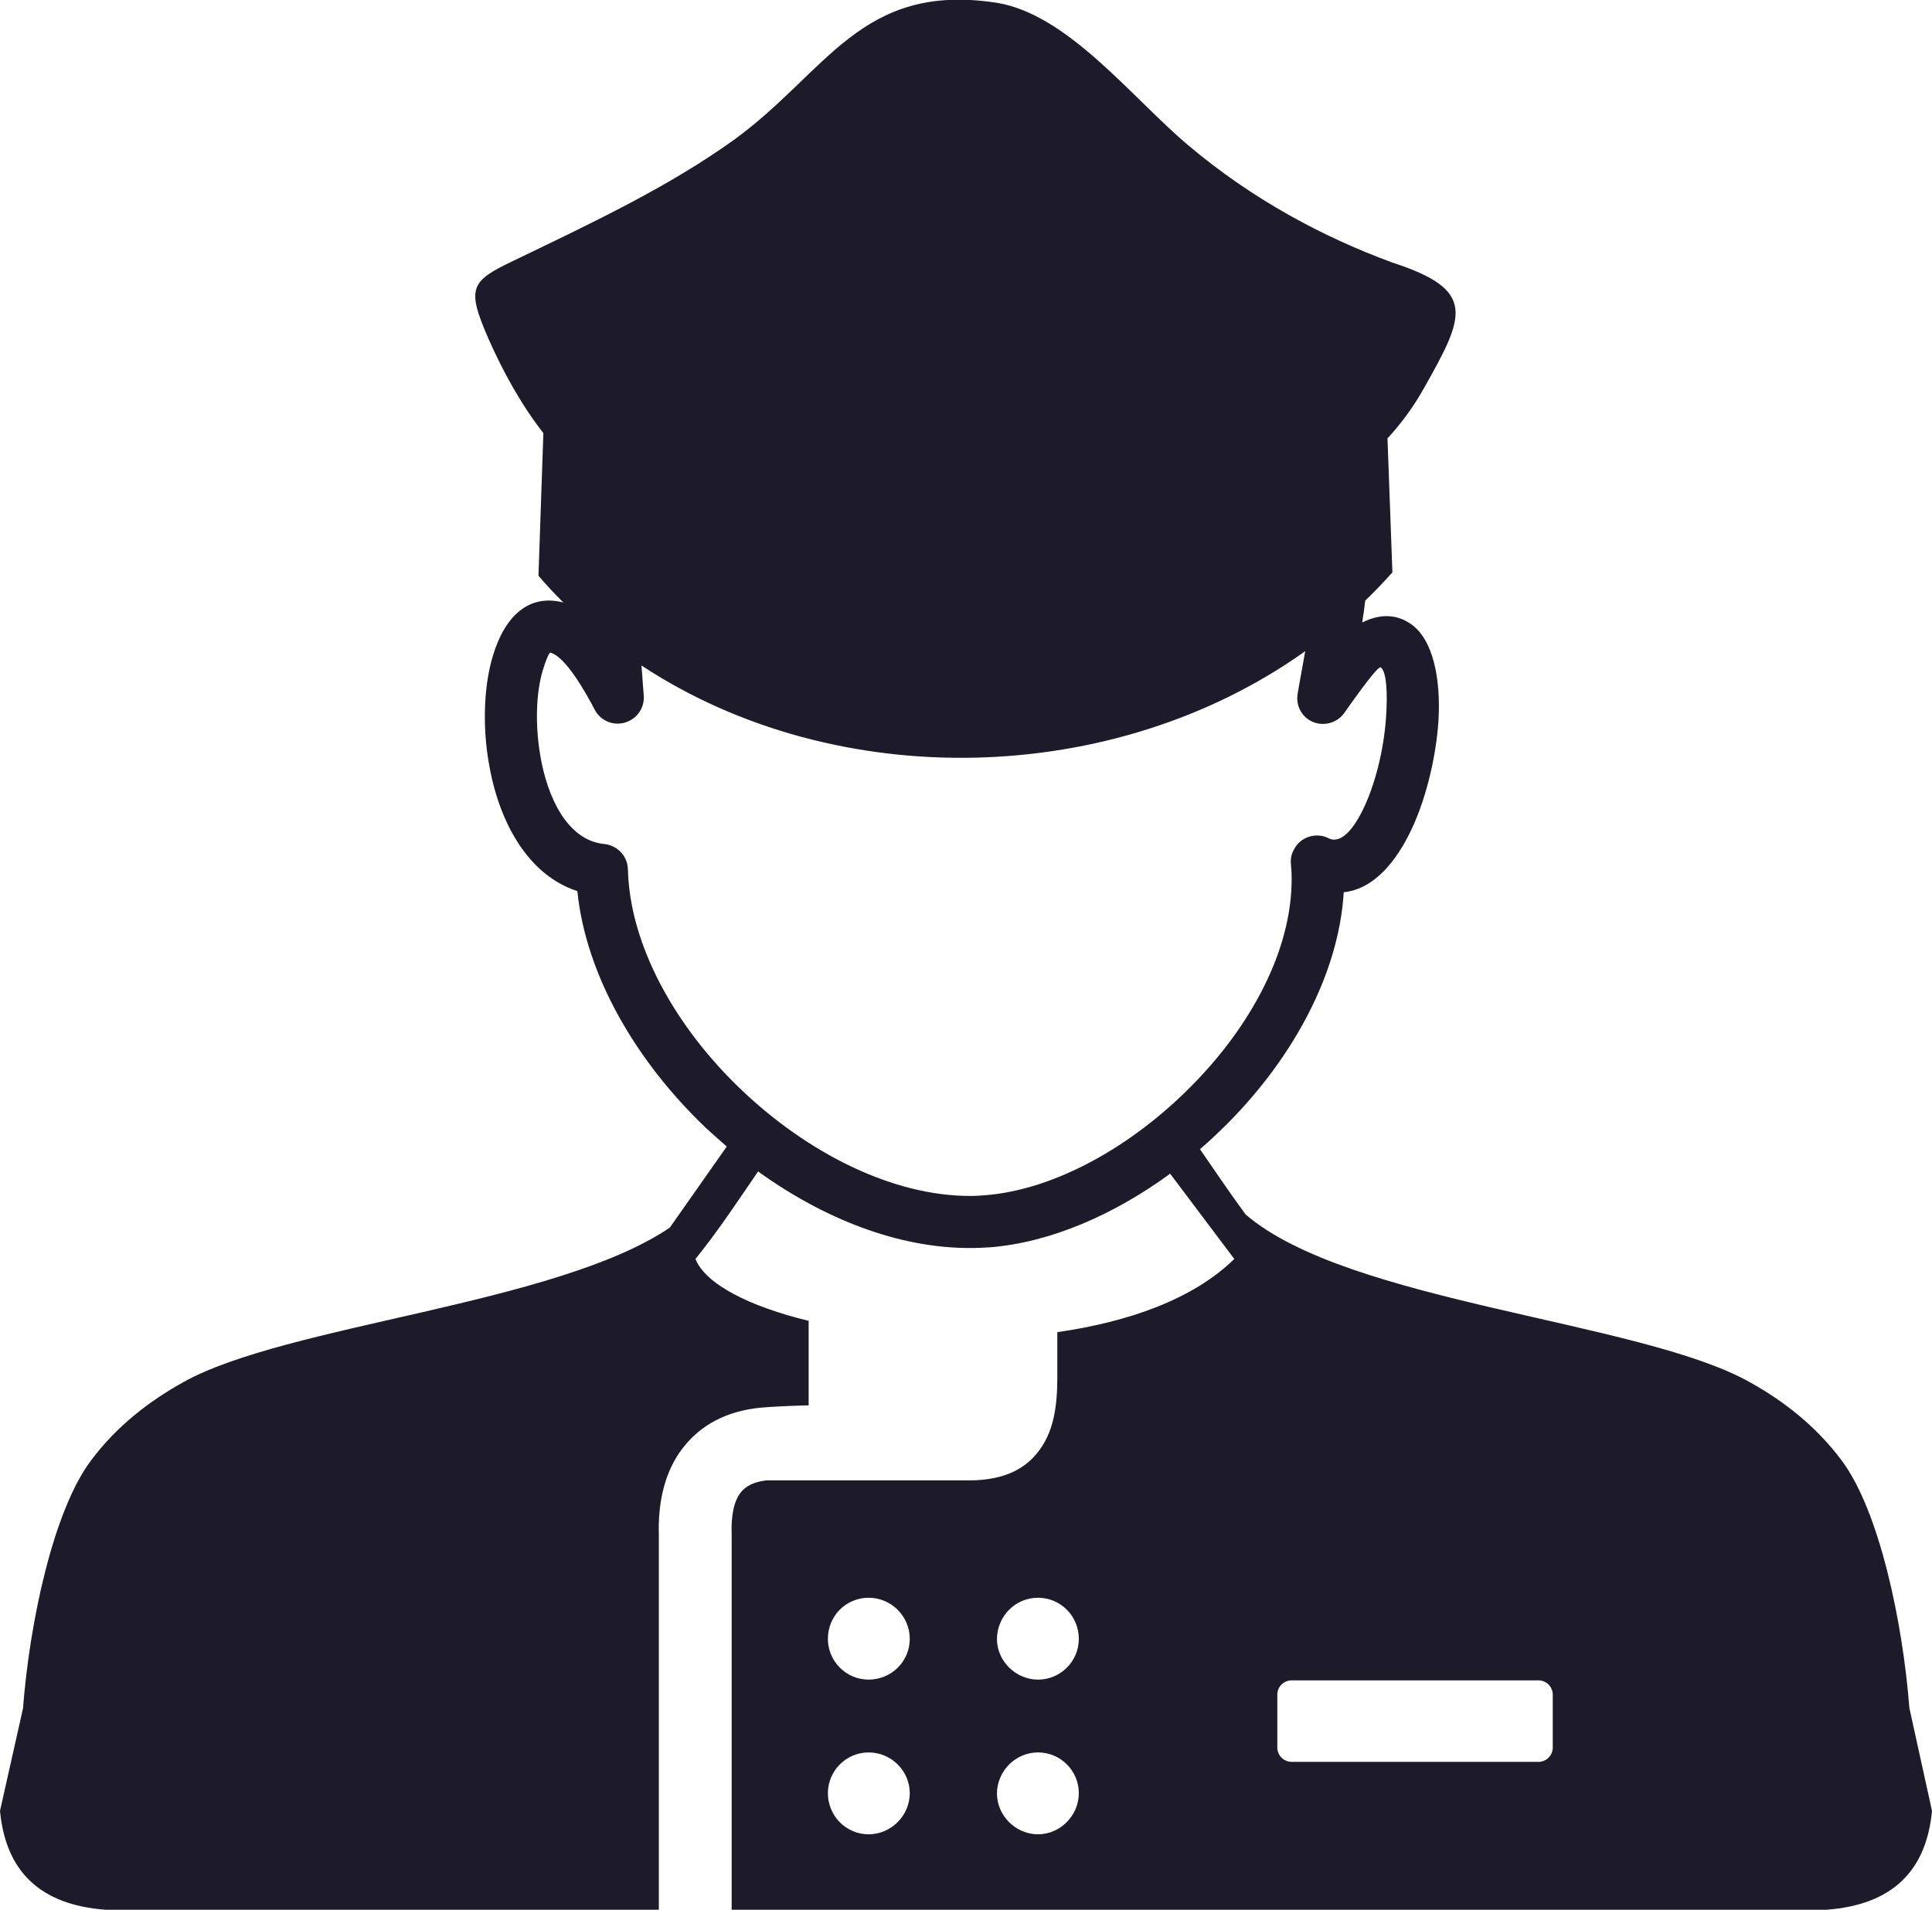 <svg xmlns="http://www.w3.org/2000/svg" xmlns:xlink="http://www.w3.org/1999/xlink" id="katman_1" viewBox="0 0 512 506.2" style="enable-background:new 0 0 512 506.2;"><style>.st0{fill-rule:evenodd;clip-rule:evenodd;fill:#1D1A2A;}</style><path class="st0" d="M200.9 310.5c-5.4 7.9-10.6 15.8-16.6 23.2 2.7 6.7 14.3 12.6 30 16.4v22.4c-4.5.1-8.8.3-12.6.6-9.2.9-16.1 4.6-20.9 10.9-4.4 5.8-6.5 13.6-6.2 23.1v99.1H28C10.4 504.9 1.5 495.8.0 480l6.1-27.2c1.7-22.3 7.9-52.3 18.1-65.8 6.7-8.9 15-15.4 24.3-20.6 27.5-15.4 98.7-20.5 129-41l15.1-21.5c-1.9-1.7-3.9-3.4-5.7-5.1-18.3-17.5-31.6-40.2-33.9-62.6-13.5-4.4-21-19-23.5-34.2-1.7-10-1.2-20.5 1.1-28.1 3.1-10.4 9.4-16.6 18.7-14.2-2.3-2.3-4.5-4.6-6.6-7.1l1.3-37.8c-5.8-7.4-10.7-16.3-14.5-24.9-5.9-13.5-4.9-15.3 6.4-20.7 21.8-10.5 41.3-19.7 58.7-32.2 24.6-17.9 33.5-41.7 69.3-36.3 19 2.9 36 25.2 51.1 37.9 17 14.3 35.5 24.2 54 31 22.5 7.3 19.2 14.1 8.3 33.4-2.7 4.8-5.9 9.2-9.6 13.2l1.3 35.5c-2.3 2.6-4.7 5.1-7.2 7.5-.2 1.9-.5 3.8-.8 5.8 5-2.5 9.3-2.1 12.9.4 5.8 4 8 14.3 7.3 25.8-.7 10-3.5 21.6-7.9 30.2-4.3 8.4-10.1 14.4-17.2 15.1-1.3 21.7-13.5 43.8-30.5 61-2.5 2.5-5 4.9-7.6 7.1 4 5.8 7.9 11.6 12.1 17.3 27.1 23.4 104.6 28.2 133.5 44.4 9.2 5.1 17.6 11.7 24.3 20.6 10.2 13.4 16.4 43.5 18.1 65.8l6 27.3c-1.5 15.8-10.4 24.9-28 26.2H193.9v-99.4c-.2-5.1.6-8.9 2.4-11.2 1.3-1.7 3.5-2.8 6.7-3.2h54.4c9-.2 14.8-3.1 18.6-8.8 3.2-4.8 4.2-10.8 4.2-18.5v-12c18.8-2.7 36-8.7 46.9-19.4l-17-22.6c-14.9 10.9-31.7 18.2-47.6 19.5-1.7.1-3.5.2-5.2.2C238.1 330.9 218.2 323 200.9 310.5zm145-137.9c-50.6 36.1-124.1 37.9-175.9 3.8l.6 8c.2 2.7-1.2 5.3-3.7 6.6-3.4 1.8-7.5.5-9.3-2.9-5.2-9.9-9.1-14.4-11.7-15.1-.4-.1-1.2 1.9-2.1 4.8-1.7 5.8-2 13.9-.7 22 1.9 11.8 7.4 22.9 16.9 23.9 3.5.3 6.3 3.1 6.4 6.7.5 20.3 12.7 41.9 30 58.4 17.5 16.7 39.9 28.2 60.7 28.2 1.4.0 2.8-.1 4.1-.2 18.5-1.5 38.8-13 54.5-28.9 15.7-15.8 26.7-36 26.6-55.1.0-1.4-.1-2.7-.2-3.9s.1-2.5.8-3.7c1.7-3.4 5.9-4.7 9.2-3 3 1.5 6.2-1.9 8.8-7 3.5-6.9 5.8-16.4 6.4-24.8.5-7 .1-12.5-1.4-13.5-.5-.3-3.2 2.9-9.6 12-1.5 2.2-4.2 3.3-6.8 2.9-3.8-.6-6.3-4.2-5.6-8l.4-2.3L345.9 172.6zM342.3 445.4h65.4c2.1.0 3.8 1.7 3.8 3.8v14c0 2.1-1.7 3.8-3.8 3.8h-65.4c-2.1.0-3.8-1.7-3.8-3.8v-14C338.5 447.1 340.2 445.4 342.3 445.4zM230.2 423.5c6 0 10.9 4.9 10.9 10.9s-4.9 10.8-10.9 10.8-10.8-4.9-10.8-10.8C219.4 428.3 224.2 423.5 230.2 423.5zm44.9 41c6 0 10.8 4.9 10.8 10.8s-4.9 10.9-10.8 10.9-10.9-4.9-10.9-10.9C264.3 469.4 269.1 464.5 275.1 464.5zm-44.9.0c6 0 10.9 4.9 10.9 10.8s-4.9 10.9-10.9 10.9-10.8-4.9-10.8-10.9C219.4 469.4 224.2 464.5 230.2 464.5zm44.9-41c6 0 10.8 4.9 10.8 10.9s-4.9 10.8-10.8 10.8-10.9-4.9-10.9-10.8C264.3 428.3 269.1 423.5 275.1 423.5z"/></svg>